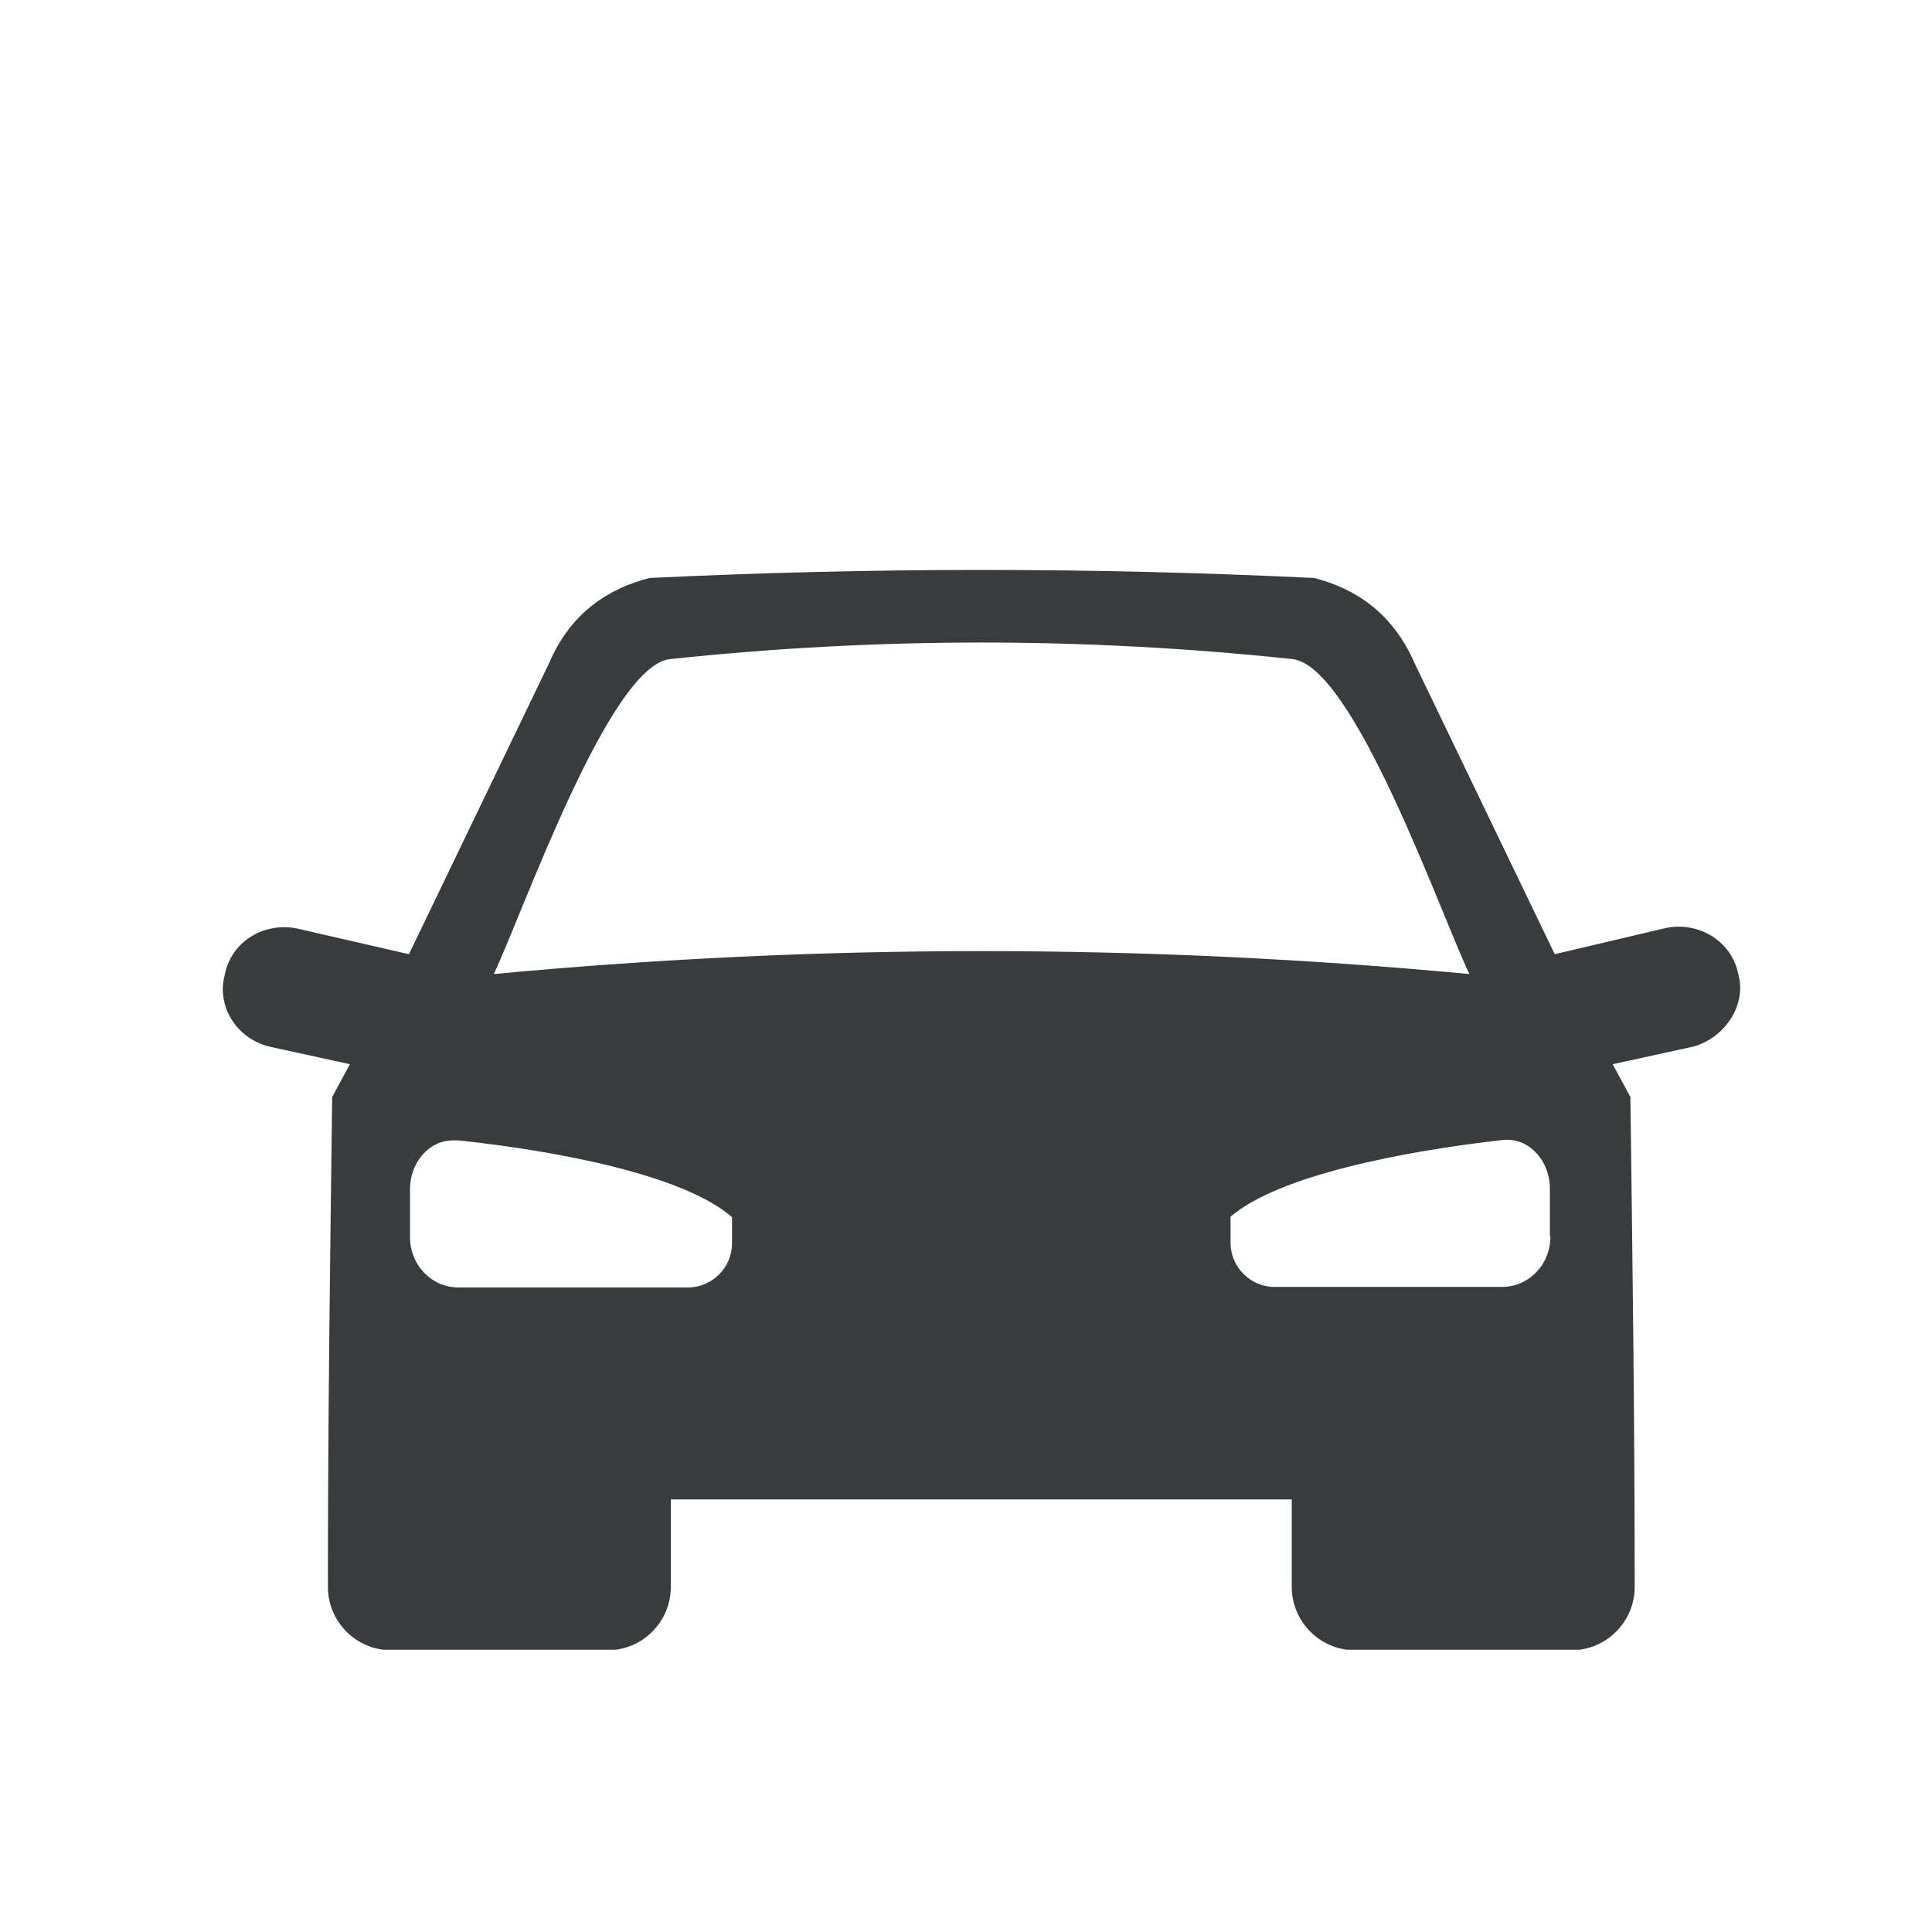 <svg version="1.1" id="Ebene_1" xmlns="http://www.w3.org/2000/svg" xmlns:xlink="http://www.w3.org/1999/xlink" x="0" y="0" viewBox="0 0 360 360" style="enable-background:new 0 0 360 360" xml:space="preserve"><style>.st1,.st2,.st3{clip-path:url(#SVGID_4_);fill:#383c3d}.st2,.st3{clip-path:url(#SVGID_6_)}.st3{clip-path:url(#SVGID_8_)}.st4,.st5,.st6{clip-path:url(#SVGID_10_);fill:#383c3d}.st5,.st6{clip-path:url(#SVGID_12_)}.st6{clip-path:url(#SVGID_14_)}.st7,.st8,.st9{clip-path:url(#SVGID_16_);fill:#383c3d}.st8,.st9{clip-path:url(#SVGID_18_)}.st9{clip-path:url(#SVGID_20_)}.st10,.st11,.st12{clip-path:url(#SVGID_22_);fill:#383c3d}.st11,.st12{clip-path:url(#SVGID_24_)}.st12{clip-path:url(#SVGID_26_)}.st13{clip-path:url(#SVGID_28_)}.st13,.st14{fill:#383c3d}.st15,.st16,.st17{clip-path:url(#SVGID_30_);fill:#383c3d}.st16,.st17{clip-path:url(#SVGID_32_)}.st17{clip-path:url(#SVGID_34_)}.st18,.st19,.st20{clip-path:url(#SVGID_36_);fill:#383c3d}.st19,.st20{clip-path:url(#SVGID_38_)}.st20{clip-path:url(#SVGID_40_)}.st21,.st22,.st23{clip-path:url(#SVGID_42_);fill:#383c3d}.st22,.st23{clip-path:url(#SVGID_44_)}.st23{clip-path:url(#SVGID_46_)}</style><defs><path id="SVGID_5_" d="M41.5 106.2h282.8v201.2H41.5z"/></defs><clipPath id="SVGID_2_"><use xlink:href="#SVGID_5_" style="overflow:visible"/></clipPath><path d="M288.9 230.4c0 5.3-4.1 9.4-9 9.4h-42.4c-4.5 0-8.2-3.7-8.2-8.2v-4.9c9-7.7 32.2-12.2 50.9-14.3 4.9-.4 8.6 4.1 8.6 9v9zm-15.1-48.9c-60.7-5.7-121-5.7-181.8 0 5.3-11 21.6-57.9 33-58.7 38.7-4.1 77-4.1 115.7 0 11.5.9 27.8 47.7 33.1 58.7m-188.3 31c18.7 2 42 6.5 50.9 14.3v4.9c0 4.5-3.7 8.2-8.2 8.2H85.4c-4.9 0-9-4.1-9-9.4v-9c0-4.7 3.4-9 8-9h1.1m238.4-31c-1.2-6.1-7.3-9.8-13.4-8.6l-20.8 4.9-26.1-54.2c-4.1-9.4-11-13.9-18.7-15.9-41.6-2-82.3-2-123.9 0-7.7 2-14.7 6.5-18.7 15.9l-26.1 54.2-20.9-4.8c-6.1-1.2-12.2 2.4-13.4 8.6-1.6 5.7 2 11.8 8.2 13.4l15.1 3.3-3.3 6.1c-.4 30.6-.8 60.7-.8 91.3 0 6.5 5.3 11.8 11.8 11.8h40.3c6.5 0 11.8-5.3 11.8-11.8v-16.3h115.7v16.3c0 6.5 5.3 11.8 11.8 11.8h40.3c6.5 0 11.8-5.3 11.8-11.8 0-30.6-.4-60.7-.8-91.3l-3.3-6.1 15.1-3.3c5.9-1.7 9.9-7.8 8.3-13.5" style="clip-path:url(#SVGID_2_);fill:#383c3d"/></svg>

